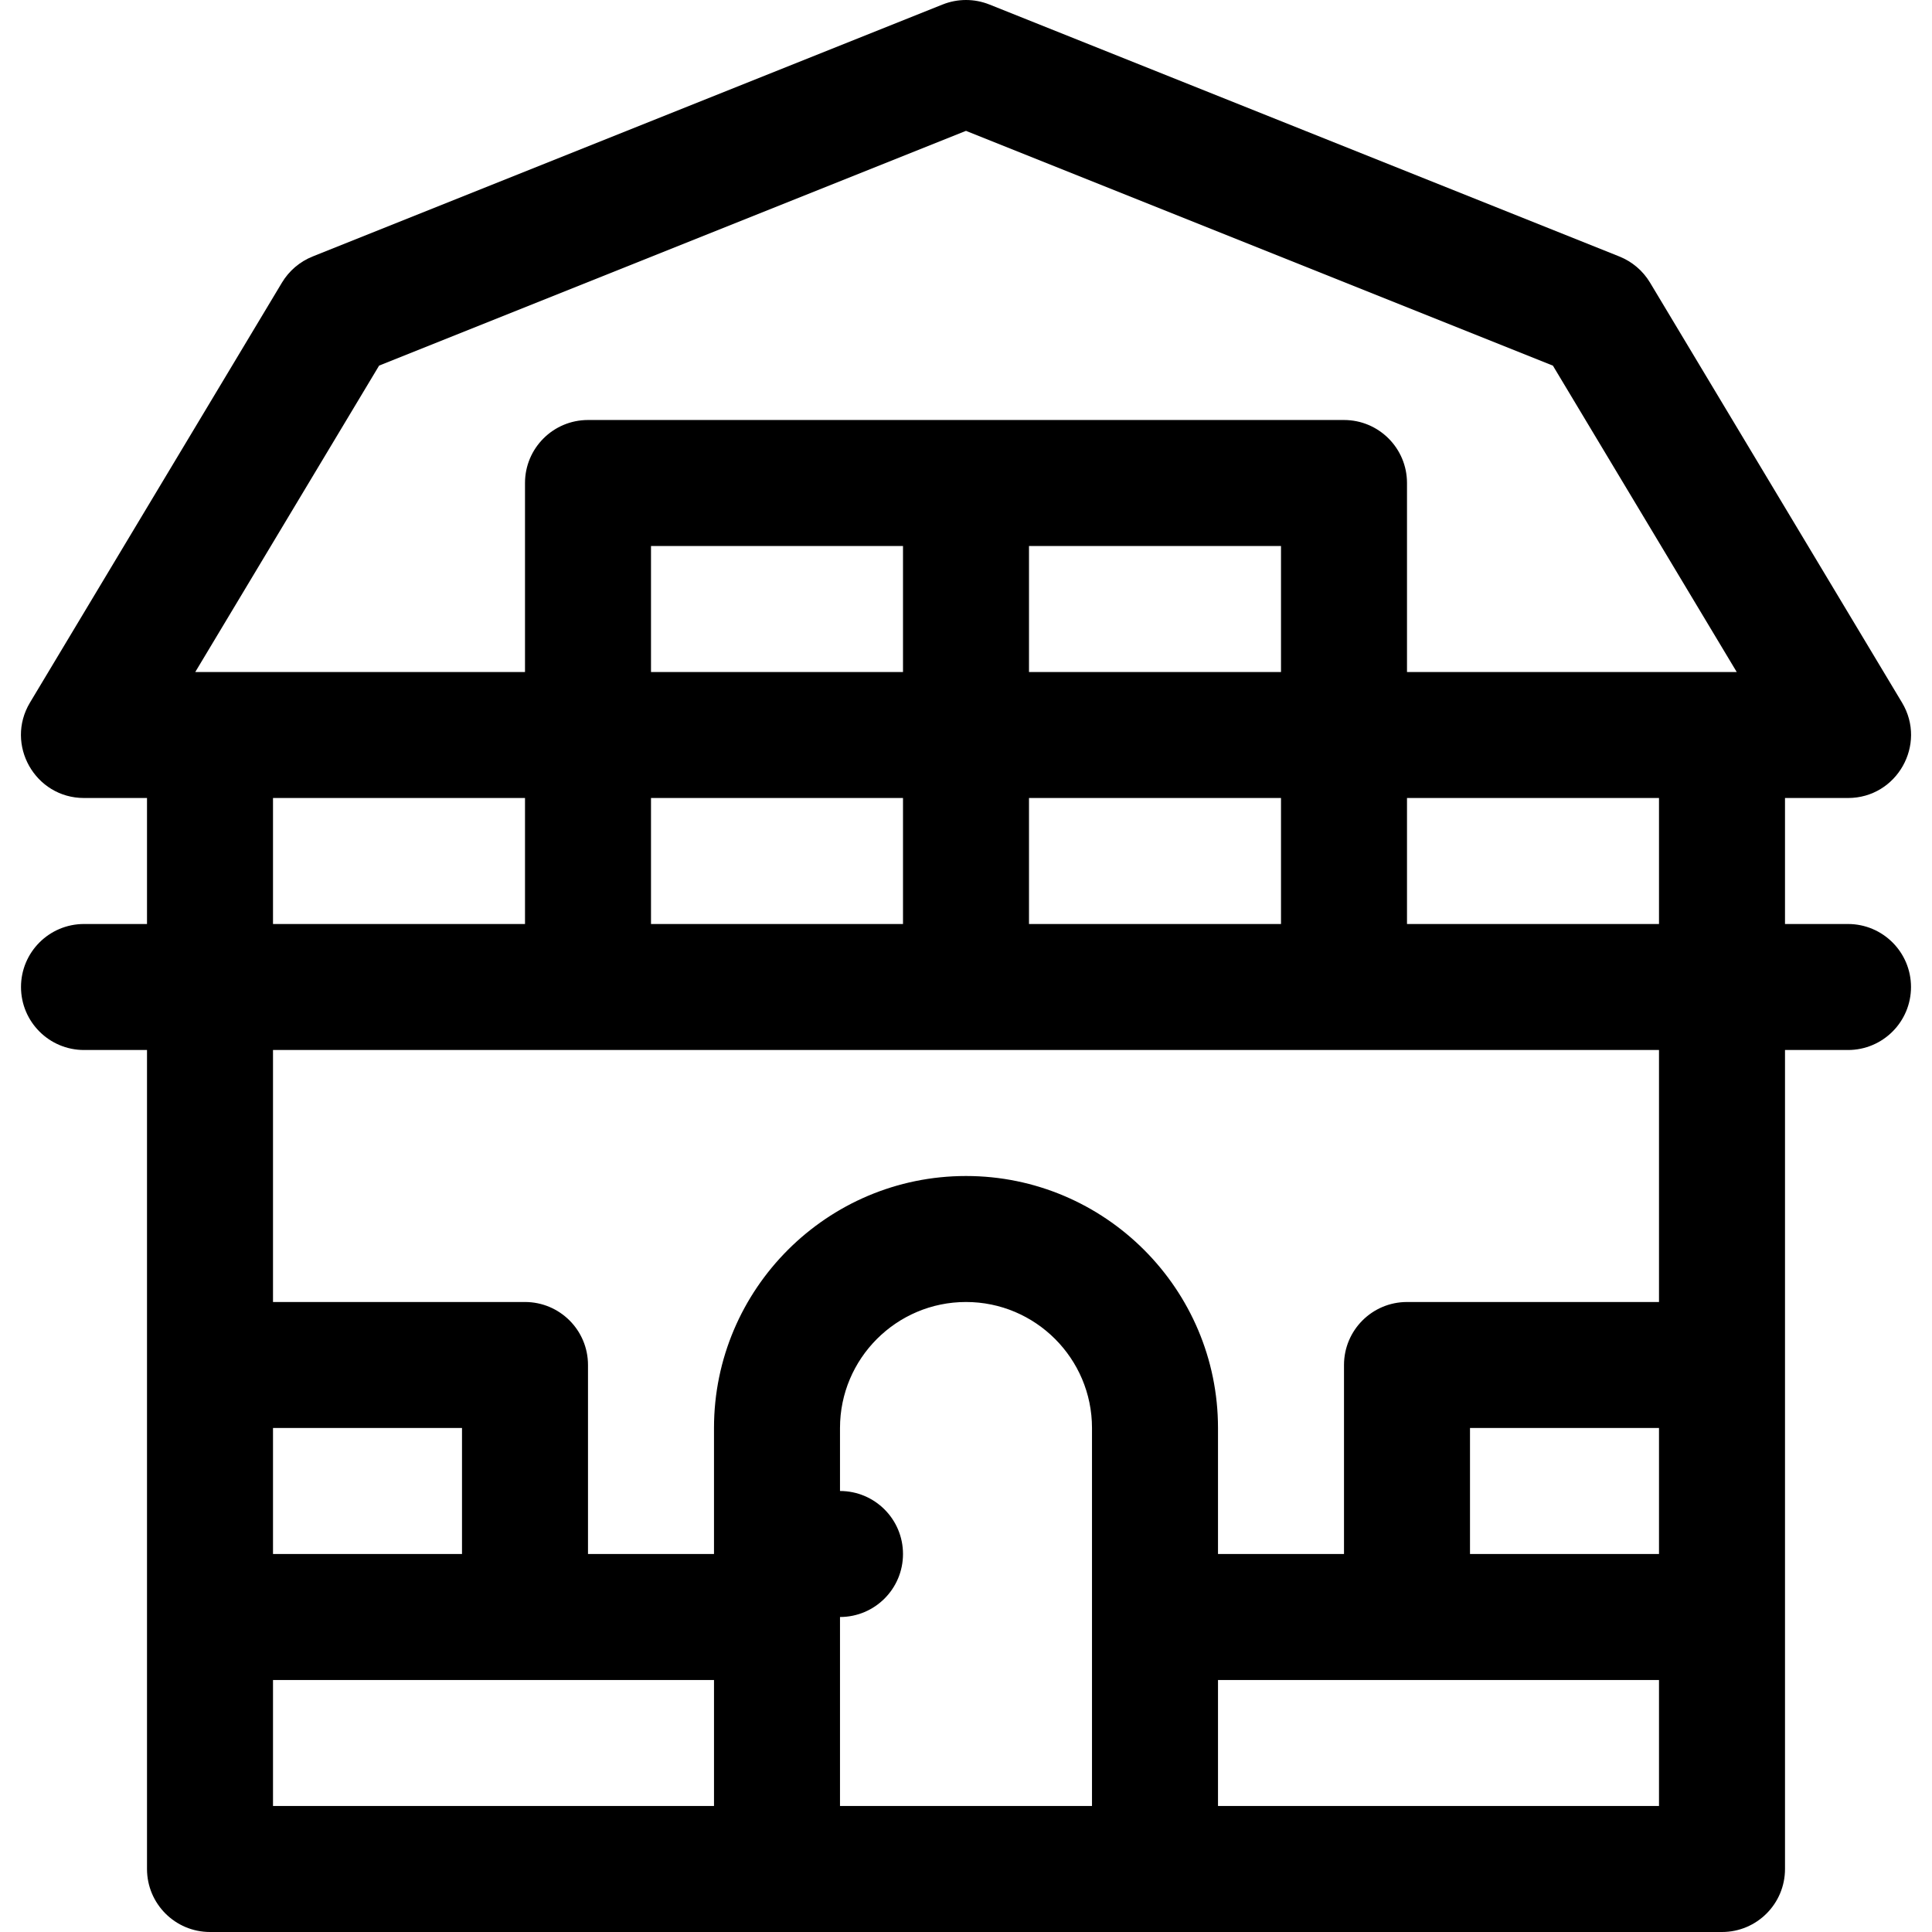 <?xml version="1.0" encoding="iso-8859-1"?>
<!-- Uploaded to: SVG Repo, www.svgrepo.com, Generator: SVG Repo Mixer Tools -->
<svg fill="#000000" height="800px" width="800px" version="1.1" id="Layer_1" xmlns="http://www.w3.org/2000/svg" xmlns:xlink="http://www.w3.org/1999/xlink" 
	 viewBox="0 0 512.001 512.001" xml:space="preserve">
<g>
	<g>
		<path d="M489.74,244.871h-16.696v-33.391h16.696c12.96,0,20.983-14.172,14.316-25.286L437.273,74.889
			c-1.878-3.129-4.728-5.556-8.115-6.911L262.202,1.195c-3.98-1.594-8.421-1.594-12.403,0L82.842,67.978
			c-3.387,1.355-6.237,3.782-8.115,6.911L7.944,186.193c-6.666,11.115,1.358,25.286,14.317,25.286h16.696v33.391H22.262
			c-9.22,0-16.696,7.475-16.696,16.696c0,9.22,7.475,16.696,16.696,16.696h16.696c0,11.248,0,205.326,0,217.043
			c0,9.22,7.475,16.696,16.696,16.696c4.243,0,397.043,0,400.696,0c9.22,0,16.696-7.475,16.696-16.696c0-11.721,0-205.798,0-217.043
			h16.696c9.22,0,16.696-7.475,16.696-16.696C506.435,252.346,498.96,244.871,489.74,244.871z M189.218,478.61H72.349v-33.391
			c18.193,0,101.084,0,116.87,0V478.61z M72.349,411.827v-33.391h50.087v33.391H72.349z M289.392,478.61h-66.783v-50.087
			c9.22,0,16.696-7.475,16.696-16.696c0-9.22-7.475-16.696-16.696-16.696v-16.696c0-18.412,14.979-33.391,33.391-33.391
			c18.412,0,33.391,14.979,33.391,33.391V478.61z M439.653,478.61h-116.87v-33.391c15.823,0,98.755,0,116.87,0V478.61z
			 M439.653,411.827h-50.087v-33.391h50.087V411.827z M439.653,345.045H372.87c-9.22,0-16.696,7.475-16.696,16.696v50.087h-33.391
			v-33.391c0-36.824-29.959-66.783-66.783-66.783s-66.783,29.959-66.783,66.783v33.391h-33.391V361.74
			c0-9.22-7.475-16.696-16.696-16.696H72.349v-66.783c3.577,0,360.23,0,367.304,0V345.045z M72.349,244.871v-33.391
			c7.672,0,59.585,0,66.783,0v33.391H72.349z M239.305,211.479v33.391h-66.783v-33.391H239.305z M172.522,178.088v-33.391h66.783
			v33.391H172.522z M339.479,211.479v33.391h-66.783v-33.391H339.479z M272.696,178.088v-33.391h66.783v33.391H272.696z
			 M439.653,244.871H372.87v-33.391c7.312,0,58.286,0,66.783,0V244.871z M372.87,178.088v-50.087c0-9.22-7.475-16.696-16.696-16.696
			H155.827c-9.22,0-16.696,7.475-16.696,16.696v50.087c-11.02,0-78.215,0-87.382,0l48.718-81.195l155.533-62.214l155.533,62.215
			l48.718,81.194C450.983,178.088,383.88,178.088,372.87,178.088z"/>
	</g>
</g>
</svg>